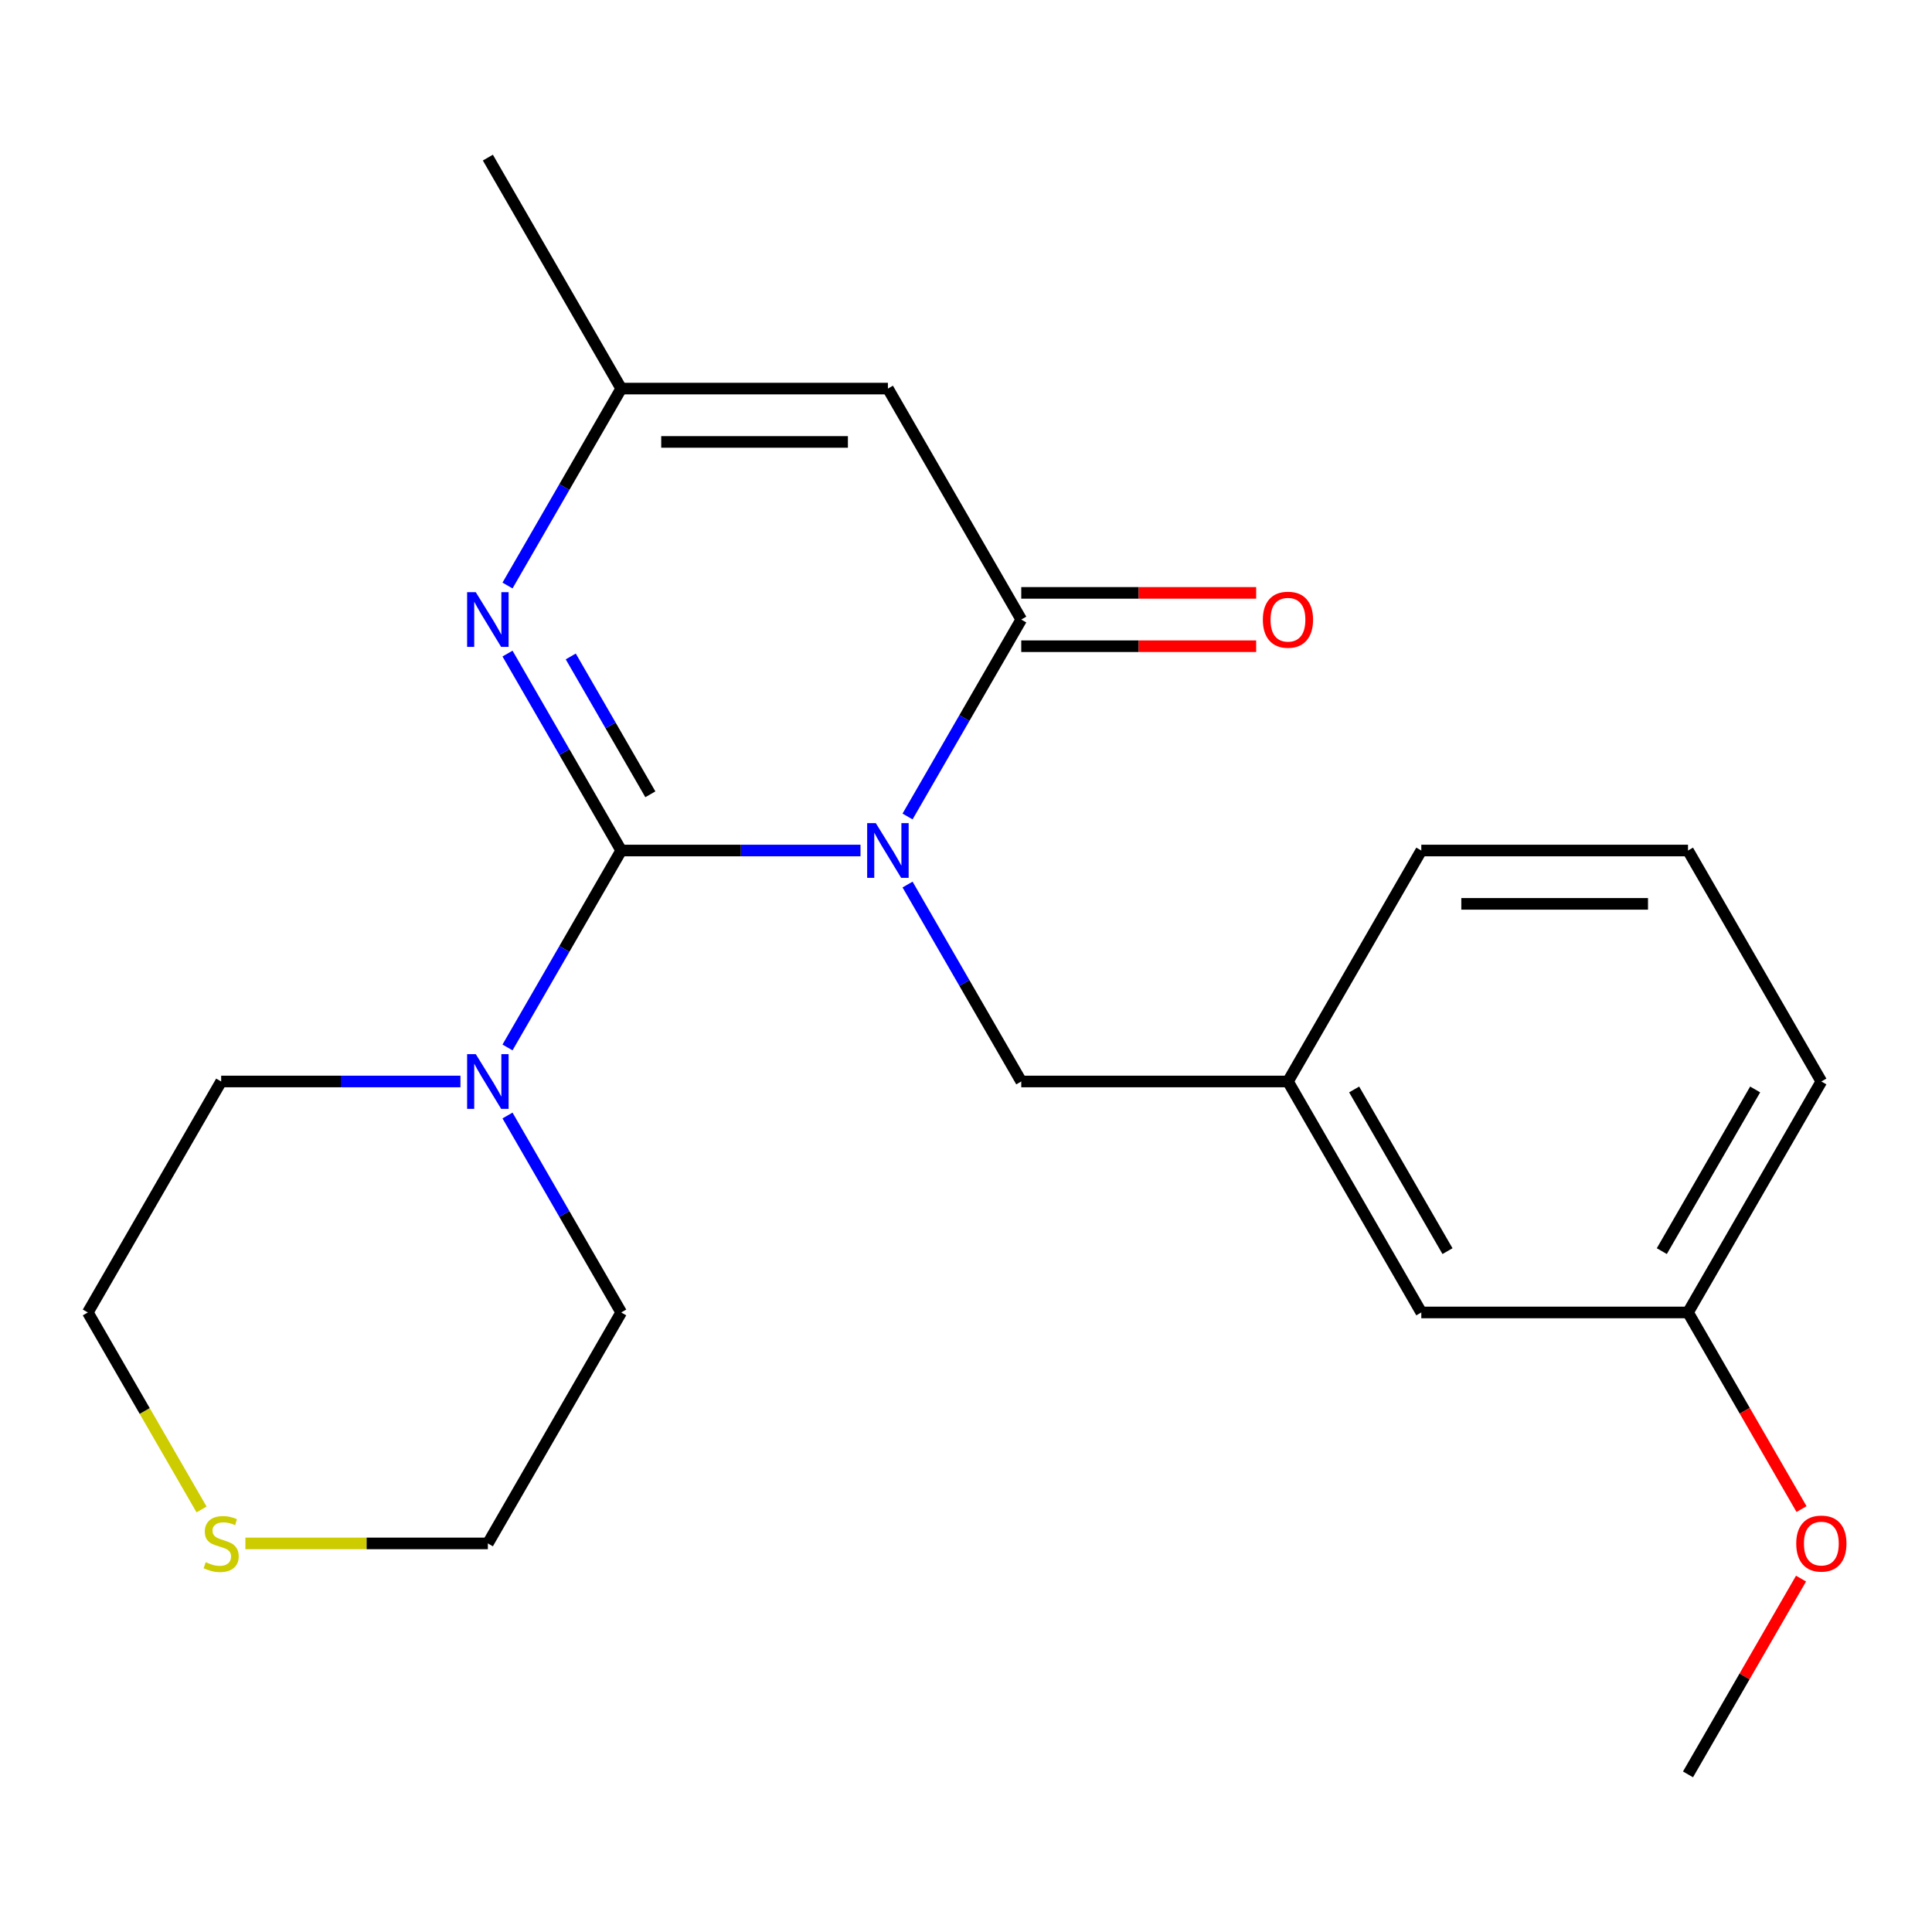 <?xml version='1.0' encoding='iso-8859-1'?>
<svg version='1.1' baseProfile='full'
              xmlns='http://www.w3.org/2000/svg'
                      xmlns:rdkit='http://www.rdkit.org/xml'
                      xmlns:xlink='http://www.w3.org/1999/xlink'
                  xml:space='preserve'
width='1000px' height='1000px' viewBox='0 0 1000 1000'>
<!-- END OF HEADER -->
<rect style='opacity:1.0;fill:#FFFFFF;stroke:none' width='1000' height='1000' x='0' y='0'> </rect>
<path class='bond-0' d='M 445.39,440.226 L 383.465,440.226' style='fill:none;fill-rule:evenodd;stroke:#0000FF;stroke-width:6px;stroke-linecap:butt;stroke-linejoin:miter;stroke-opacity:1' />
<path class='bond-0' d='M 383.465,440.226 L 321.539,440.226' style='fill:none;fill-rule:evenodd;stroke:#000000;stroke-width:6px;stroke-linecap:butt;stroke-linejoin:miter;stroke-opacity:1' />
<path class='bond-1' d='M 469.749,422.615 L 499.176,371.646' style='fill:none;fill-rule:evenodd;stroke:#0000FF;stroke-width:6px;stroke-linecap:butt;stroke-linejoin:miter;stroke-opacity:1' />
<path class='bond-1' d='M 499.176,371.646 L 528.602,320.678' style='fill:none;fill-rule:evenodd;stroke:#000000;stroke-width:6px;stroke-linecap:butt;stroke-linejoin:miter;stroke-opacity:1' />
<path class='bond-6' d='M 469.749,457.837 L 499.176,508.806' style='fill:none;fill-rule:evenodd;stroke:#0000FF;stroke-width:6px;stroke-linecap:butt;stroke-linejoin:miter;stroke-opacity:1' />
<path class='bond-6' d='M 499.176,508.806 L 528.602,559.774' style='fill:none;fill-rule:evenodd;stroke:#000000;stroke-width:6px;stroke-linecap:butt;stroke-linejoin:miter;stroke-opacity:1' />
<path class='bond-2' d='M 321.539,440.226 L 292.112,389.257' style='fill:none;fill-rule:evenodd;stroke:#000000;stroke-width:6px;stroke-linecap:butt;stroke-linejoin:miter;stroke-opacity:1' />
<path class='bond-2' d='M 292.112,389.257 L 262.686,338.289' style='fill:none;fill-rule:evenodd;stroke:#0000FF;stroke-width:6px;stroke-linecap:butt;stroke-linejoin:miter;stroke-opacity:1' />
<path class='bond-2' d='M 336.621,411.131 L 316.022,375.453' style='fill:none;fill-rule:evenodd;stroke:#000000;stroke-width:6px;stroke-linecap:butt;stroke-linejoin:miter;stroke-opacity:1' />
<path class='bond-2' d='M 316.022,375.453 L 295.423,339.775' style='fill:none;fill-rule:evenodd;stroke:#0000FF;stroke-width:6px;stroke-linecap:butt;stroke-linejoin:miter;stroke-opacity:1' />
<path class='bond-4' d='M 321.539,440.226 L 292.112,491.194' style='fill:none;fill-rule:evenodd;stroke:#000000;stroke-width:6px;stroke-linecap:butt;stroke-linejoin:miter;stroke-opacity:1' />
<path class='bond-4' d='M 292.112,491.194 L 262.686,542.163' style='fill:none;fill-rule:evenodd;stroke:#0000FF;stroke-width:6px;stroke-linecap:butt;stroke-linejoin:miter;stroke-opacity:1' />
<path class='bond-3' d='M 528.602,320.678 L 459.581,201.13' style='fill:none;fill-rule:evenodd;stroke:#000000;stroke-width:6px;stroke-linecap:butt;stroke-linejoin:miter;stroke-opacity:1' />
<path class='bond-7' d='M 528.602,334.482 L 589.398,334.482' style='fill:none;fill-rule:evenodd;stroke:#000000;stroke-width:6px;stroke-linecap:butt;stroke-linejoin:miter;stroke-opacity:1' />
<path class='bond-7' d='M 589.398,334.482 L 650.194,334.482' style='fill:none;fill-rule:evenodd;stroke:#FF0000;stroke-width:6px;stroke-linecap:butt;stroke-linejoin:miter;stroke-opacity:1' />
<path class='bond-7' d='M 528.602,306.874 L 589.398,306.874' style='fill:none;fill-rule:evenodd;stroke:#000000;stroke-width:6px;stroke-linecap:butt;stroke-linejoin:miter;stroke-opacity:1' />
<path class='bond-7' d='M 589.398,306.874 L 650.194,306.874' style='fill:none;fill-rule:evenodd;stroke:#FF0000;stroke-width:6px;stroke-linecap:butt;stroke-linejoin:miter;stroke-opacity:1' />
<path class='bond-22' d='M 262.686,303.067 L 292.112,252.098' style='fill:none;fill-rule:evenodd;stroke:#0000FF;stroke-width:6px;stroke-linecap:butt;stroke-linejoin:miter;stroke-opacity:1' />
<path class='bond-22' d='M 292.112,252.098 L 321.539,201.13' style='fill:none;fill-rule:evenodd;stroke:#000000;stroke-width:6px;stroke-linecap:butt;stroke-linejoin:miter;stroke-opacity:1' />
<path class='bond-5' d='M 459.581,201.13 L 321.539,201.13' style='fill:none;fill-rule:evenodd;stroke:#000000;stroke-width:6px;stroke-linecap:butt;stroke-linejoin:miter;stroke-opacity:1' />
<path class='bond-5' d='M 438.875,228.738 L 342.245,228.738' style='fill:none;fill-rule:evenodd;stroke:#000000;stroke-width:6px;stroke-linecap:butt;stroke-linejoin:miter;stroke-opacity:1' />
<path class='bond-12' d='M 262.686,577.385 L 292.112,628.354' style='fill:none;fill-rule:evenodd;stroke:#0000FF;stroke-width:6px;stroke-linecap:butt;stroke-linejoin:miter;stroke-opacity:1' />
<path class='bond-12' d='M 292.112,628.354 L 321.539,679.322' style='fill:none;fill-rule:evenodd;stroke:#000000;stroke-width:6px;stroke-linecap:butt;stroke-linejoin:miter;stroke-opacity:1' />
<path class='bond-13' d='M 238.327,559.774 L 176.401,559.774' style='fill:none;fill-rule:evenodd;stroke:#0000FF;stroke-width:6px;stroke-linecap:butt;stroke-linejoin:miter;stroke-opacity:1' />
<path class='bond-13' d='M 176.401,559.774 L 114.476,559.774' style='fill:none;fill-rule:evenodd;stroke:#000000;stroke-width:6px;stroke-linecap:butt;stroke-linejoin:miter;stroke-opacity:1' />
<path class='bond-15' d='M 321.539,201.13 L 252.518,81.582' style='fill:none;fill-rule:evenodd;stroke:#000000;stroke-width:6px;stroke-linecap:butt;stroke-linejoin:miter;stroke-opacity:1' />
<path class='bond-9' d='M 528.602,559.774 L 666.645,559.774' style='fill:none;fill-rule:evenodd;stroke:#000000;stroke-width:6px;stroke-linecap:butt;stroke-linejoin:miter;stroke-opacity:1' />
<path class='bond-8' d='M 104.331,781.299 L 74.893,730.311' style='fill:none;fill-rule:evenodd;stroke:#CCCC00;stroke-width:6px;stroke-linecap:butt;stroke-linejoin:miter;stroke-opacity:1' />
<path class='bond-8' d='M 74.893,730.311 L 45.455,679.322' style='fill:none;fill-rule:evenodd;stroke:#000000;stroke-width:6px;stroke-linecap:butt;stroke-linejoin:miter;stroke-opacity:1' />
<path class='bond-23' d='M 127.007,798.87 L 189.762,798.87' style='fill:none;fill-rule:evenodd;stroke:#CCCC00;stroke-width:6px;stroke-linecap:butt;stroke-linejoin:miter;stroke-opacity:1' />
<path class='bond-23' d='M 189.762,798.87 L 252.518,798.87' style='fill:none;fill-rule:evenodd;stroke:#000000;stroke-width:6px;stroke-linecap:butt;stroke-linejoin:miter;stroke-opacity:1' />
<path class='bond-10' d='M 666.645,559.774 L 735.666,679.322' style='fill:none;fill-rule:evenodd;stroke:#000000;stroke-width:6px;stroke-linecap:butt;stroke-linejoin:miter;stroke-opacity:1' />
<path class='bond-10' d='M 700.908,563.902 L 749.222,647.586' style='fill:none;fill-rule:evenodd;stroke:#000000;stroke-width:6px;stroke-linecap:butt;stroke-linejoin:miter;stroke-opacity:1' />
<path class='bond-19' d='M 666.645,559.774 L 735.666,440.226' style='fill:none;fill-rule:evenodd;stroke:#000000;stroke-width:6px;stroke-linecap:butt;stroke-linejoin:miter;stroke-opacity:1' />
<path class='bond-11' d='M 735.666,679.322 L 873.708,679.322' style='fill:none;fill-rule:evenodd;stroke:#000000;stroke-width:6px;stroke-linecap:butt;stroke-linejoin:miter;stroke-opacity:1' />
<path class='bond-14' d='M 873.708,679.322 L 903.089,730.211' style='fill:none;fill-rule:evenodd;stroke:#000000;stroke-width:6px;stroke-linecap:butt;stroke-linejoin:miter;stroke-opacity:1' />
<path class='bond-14' d='M 903.089,730.211 L 932.469,781.099' style='fill:none;fill-rule:evenodd;stroke:#FF0000;stroke-width:6px;stroke-linecap:butt;stroke-linejoin:miter;stroke-opacity:1' />
<path class='bond-24' d='M 873.708,679.322 L 942.729,559.774' style='fill:none;fill-rule:evenodd;stroke:#000000;stroke-width:6px;stroke-linecap:butt;stroke-linejoin:miter;stroke-opacity:1' />
<path class='bond-24' d='M 860.152,647.586 L 908.466,563.902' style='fill:none;fill-rule:evenodd;stroke:#000000;stroke-width:6px;stroke-linecap:butt;stroke-linejoin:miter;stroke-opacity:1' />
<path class='bond-17' d='M 321.539,679.322 L 252.518,798.87' style='fill:none;fill-rule:evenodd;stroke:#000000;stroke-width:6px;stroke-linecap:butt;stroke-linejoin:miter;stroke-opacity:1' />
<path class='bond-16' d='M 114.476,559.774 L 45.455,679.322' style='fill:none;fill-rule:evenodd;stroke:#000000;stroke-width:6px;stroke-linecap:butt;stroke-linejoin:miter;stroke-opacity:1' />
<path class='bond-21' d='M 932.215,817.081 L 902.962,867.75' style='fill:none;fill-rule:evenodd;stroke:#FF0000;stroke-width:6px;stroke-linecap:butt;stroke-linejoin:miter;stroke-opacity:1' />
<path class='bond-21' d='M 902.962,867.75 L 873.708,918.418' style='fill:none;fill-rule:evenodd;stroke:#000000;stroke-width:6px;stroke-linecap:butt;stroke-linejoin:miter;stroke-opacity:1' />
<path class='bond-18' d='M 873.708,440.226 L 735.666,440.226' style='fill:none;fill-rule:evenodd;stroke:#000000;stroke-width:6px;stroke-linecap:butt;stroke-linejoin:miter;stroke-opacity:1' />
<path class='bond-18' d='M 853.002,467.834 L 756.372,467.834' style='fill:none;fill-rule:evenodd;stroke:#000000;stroke-width:6px;stroke-linecap:butt;stroke-linejoin:miter;stroke-opacity:1' />
<path class='bond-20' d='M 873.708,440.226 L 942.729,559.774' style='fill:none;fill-rule:evenodd;stroke:#000000;stroke-width:6px;stroke-linecap:butt;stroke-linejoin:miter;stroke-opacity:1' />
<path  class='atom-0' d='M 453.321 426.066
L 462.601 441.066
Q 463.521 442.546, 465.001 445.226
Q 466.481 447.906, 466.561 448.066
L 466.561 426.066
L 470.321 426.066
L 470.321 454.386
L 466.441 454.386
L 456.481 437.986
Q 455.321 436.066, 454.081 433.866
Q 452.881 431.666, 452.521 430.986
L 452.521 454.386
L 448.841 454.386
L 448.841 426.066
L 453.321 426.066
' fill='#0000FF'/>
<path  class='atom-3' d='M 246.258 306.518
L 255.538 321.518
Q 256.458 322.998, 257.938 325.678
Q 259.418 328.358, 259.498 328.518
L 259.498 306.518
L 263.258 306.518
L 263.258 334.838
L 259.378 334.838
L 249.418 318.438
Q 248.258 316.518, 247.018 314.318
Q 245.818 312.118, 245.458 311.438
L 245.458 334.838
L 241.778 334.838
L 241.778 306.518
L 246.258 306.518
' fill='#0000FF'/>
<path  class='atom-5' d='M 246.258 545.614
L 255.538 560.614
Q 256.458 562.094, 257.938 564.774
Q 259.418 567.454, 259.498 567.614
L 259.498 545.614
L 263.258 545.614
L 263.258 573.934
L 259.378 573.934
L 249.418 557.534
Q 248.258 555.614, 247.018 553.414
Q 245.818 551.214, 245.458 550.534
L 245.458 573.934
L 241.778 573.934
L 241.778 545.614
L 246.258 545.614
' fill='#0000FF'/>
<path  class='atom-8' d='M 653.645 320.758
Q 653.645 313.958, 657.005 310.158
Q 660.365 306.358, 666.645 306.358
Q 672.925 306.358, 676.285 310.158
Q 679.645 313.958, 679.645 320.758
Q 679.645 327.638, 676.245 331.558
Q 672.845 335.438, 666.645 335.438
Q 660.405 335.438, 657.005 331.558
Q 653.645 327.678, 653.645 320.758
M 666.645 332.238
Q 670.965 332.238, 673.285 329.358
Q 675.645 326.438, 675.645 320.758
Q 675.645 315.198, 673.285 312.398
Q 670.965 309.558, 666.645 309.558
Q 662.325 309.558, 659.965 312.358
Q 657.645 315.158, 657.645 320.758
Q 657.645 326.478, 659.965 329.358
Q 662.325 332.238, 666.645 332.238
' fill='#FF0000'/>
<path  class='atom-9' d='M 106.476 808.59
Q 106.796 808.71, 108.116 809.27
Q 109.436 809.83, 110.876 810.19
Q 112.356 810.51, 113.796 810.51
Q 116.476 810.51, 118.036 809.23
Q 119.596 807.91, 119.596 805.63
Q 119.596 804.07, 118.796 803.11
Q 118.036 802.15, 116.836 801.63
Q 115.636 801.11, 113.636 800.51
Q 111.116 799.75, 109.596 799.03
Q 108.116 798.31, 107.036 796.79
Q 105.996 795.27, 105.996 792.71
Q 105.996 789.15, 108.396 786.95
Q 110.836 784.75, 115.636 784.75
Q 118.916 784.75, 122.636 786.31
L 121.716 789.39
Q 118.316 787.99, 115.756 787.99
Q 112.996 787.99, 111.476 789.15
Q 109.956 790.27, 109.996 792.23
Q 109.996 793.75, 110.756 794.67
Q 111.556 795.59, 112.676 796.11
Q 113.836 796.63, 115.756 797.23
Q 118.316 798.03, 119.836 798.83
Q 121.356 799.63, 122.436 801.27
Q 123.556 802.87, 123.556 805.63
Q 123.556 809.55, 120.916 811.67
Q 118.316 813.75, 113.956 813.75
Q 111.436 813.75, 109.516 813.19
Q 107.636 812.67, 105.396 811.75
L 106.476 808.59
' fill='#CCCC00'/>
<path  class='atom-15' d='M 929.729 798.95
Q 929.729 792.15, 933.089 788.35
Q 936.449 784.55, 942.729 784.55
Q 949.009 784.55, 952.369 788.35
Q 955.729 792.15, 955.729 798.95
Q 955.729 805.83, 952.329 809.75
Q 948.929 813.63, 942.729 813.63
Q 936.489 813.63, 933.089 809.75
Q 929.729 805.87, 929.729 798.95
M 942.729 810.43
Q 947.049 810.43, 949.369 807.55
Q 951.729 804.63, 951.729 798.95
Q 951.729 793.39, 949.369 790.59
Q 947.049 787.75, 942.729 787.75
Q 938.409 787.75, 936.049 790.55
Q 933.729 793.35, 933.729 798.95
Q 933.729 804.67, 936.049 807.55
Q 938.409 810.43, 942.729 810.43
' fill='#FF0000'/>
</svg>
